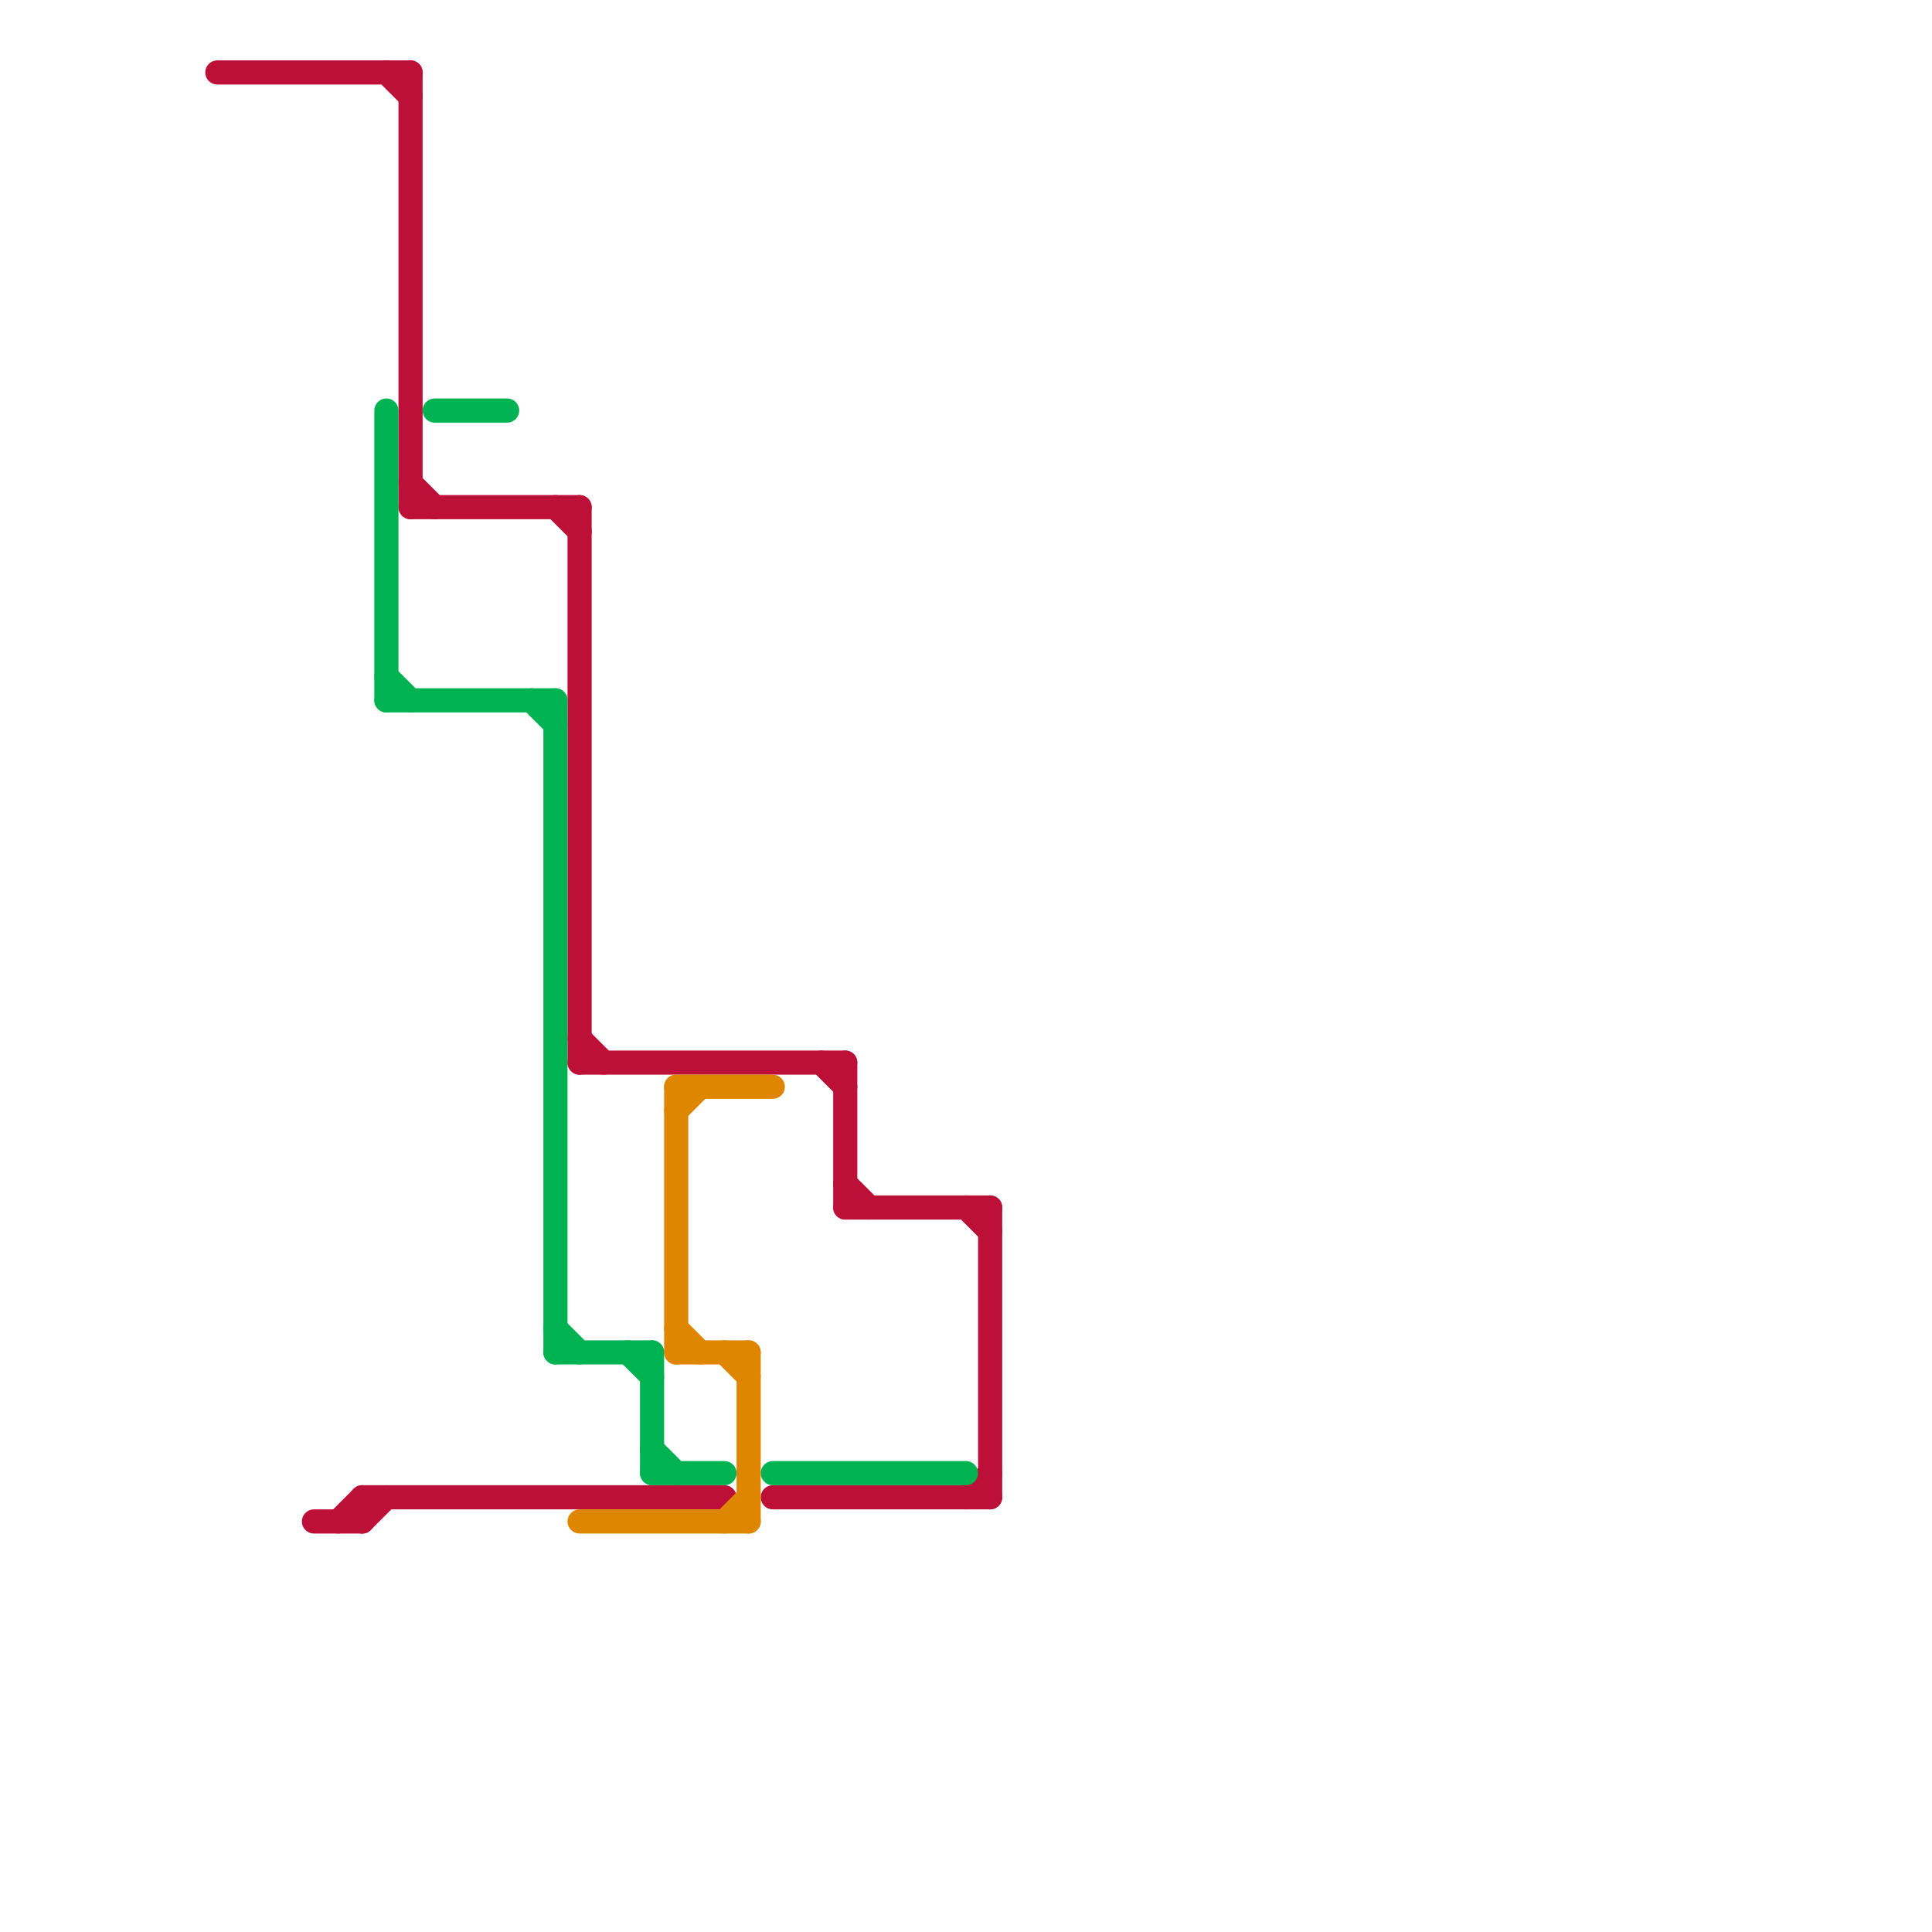 
<svg version="1.1" xmlns="http://www.w3.org/2000/svg" viewBox="0 0 80 80">
<style>text { font: 1px Helvetica; font-weight: 600; white-space: pre; dominant-baseline: central; } line { stroke-width: 1; fill: none; stroke-linecap: round; stroke-linejoin: round; } .c0 { stroke: #bd1038 } .c1 { stroke: #00b251 } .c2 { stroke: #df8600 }</style><defs><g id="wm-xf"><circle r="1.2" fill="#000"/><circle r="0.9" fill="#fff"/><circle r="0.6" fill="#000"/><circle r="0.3" fill="#fff"/></g><g id="wm"><circle r="0.6" fill="#000"/><circle r="0.3" fill="#fff"/></g></defs><line class="c0" x1="9" y1="3" x2="17" y2="3"/><line class="c0" x1="17" y1="20" x2="18" y2="21"/><line class="c0" x1="15" y1="63" x2="16" y2="62"/><line class="c0" x1="17" y1="3" x2="17" y2="21"/><line class="c0" x1="35" y1="44" x2="35" y2="50"/><line class="c0" x1="35" y1="49" x2="36" y2="50"/><line class="c0" x1="15" y1="62" x2="30" y2="62"/><line class="c0" x1="23" y1="21" x2="24" y2="22"/><line class="c0" x1="24" y1="21" x2="24" y2="44"/><line class="c0" x1="17" y1="21" x2="24" y2="21"/><line class="c0" x1="24" y1="43" x2="25" y2="44"/><line class="c0" x1="40" y1="62" x2="41" y2="61"/><line class="c0" x1="35" y1="50" x2="41" y2="50"/><line class="c0" x1="40" y1="50" x2="41" y2="51"/><line class="c0" x1="13" y1="63" x2="15" y2="63"/><line class="c0" x1="32" y1="62" x2="41" y2="62"/><line class="c0" x1="41" y1="50" x2="41" y2="62"/><line class="c0" x1="16" y1="3" x2="17" y2="4"/><line class="c0" x1="15" y1="62" x2="15" y2="63"/><line class="c0" x1="14" y1="63" x2="15" y2="62"/><line class="c0" x1="34" y1="44" x2="35" y2="45"/><line class="c0" x1="24" y1="44" x2="35" y2="44"/><line class="c1" x1="23" y1="56" x2="27" y2="56"/><line class="c1" x1="26" y1="56" x2="27" y2="57"/><line class="c1" x1="27" y1="61" x2="30" y2="61"/><line class="c1" x1="18" y1="17" x2="21" y2="17"/><line class="c1" x1="32" y1="61" x2="40" y2="61"/><line class="c1" x1="27" y1="56" x2="27" y2="61"/><line class="c1" x1="16" y1="28" x2="17" y2="29"/><line class="c1" x1="23" y1="55" x2="24" y2="56"/><line class="c1" x1="23" y1="29" x2="23" y2="56"/><line class="c1" x1="27" y1="60" x2="28" y2="61"/><line class="c1" x1="16" y1="29" x2="23" y2="29"/><line class="c1" x1="16" y1="17" x2="16" y2="29"/><line class="c1" x1="22" y1="29" x2="23" y2="30"/><line class="c2" x1="28" y1="45" x2="32" y2="45"/><line class="c2" x1="24" y1="63" x2="31" y2="63"/><line class="c2" x1="28" y1="46" x2="29" y2="45"/><line class="c2" x1="31" y1="56" x2="31" y2="63"/><line class="c2" x1="30" y1="56" x2="31" y2="57"/><line class="c2" x1="28" y1="56" x2="31" y2="56"/><line class="c2" x1="30" y1="63" x2="31" y2="62"/><line class="c2" x1="28" y1="55" x2="29" y2="56"/><line class="c2" x1="28" y1="45" x2="28" y2="56"/>
</svg>
